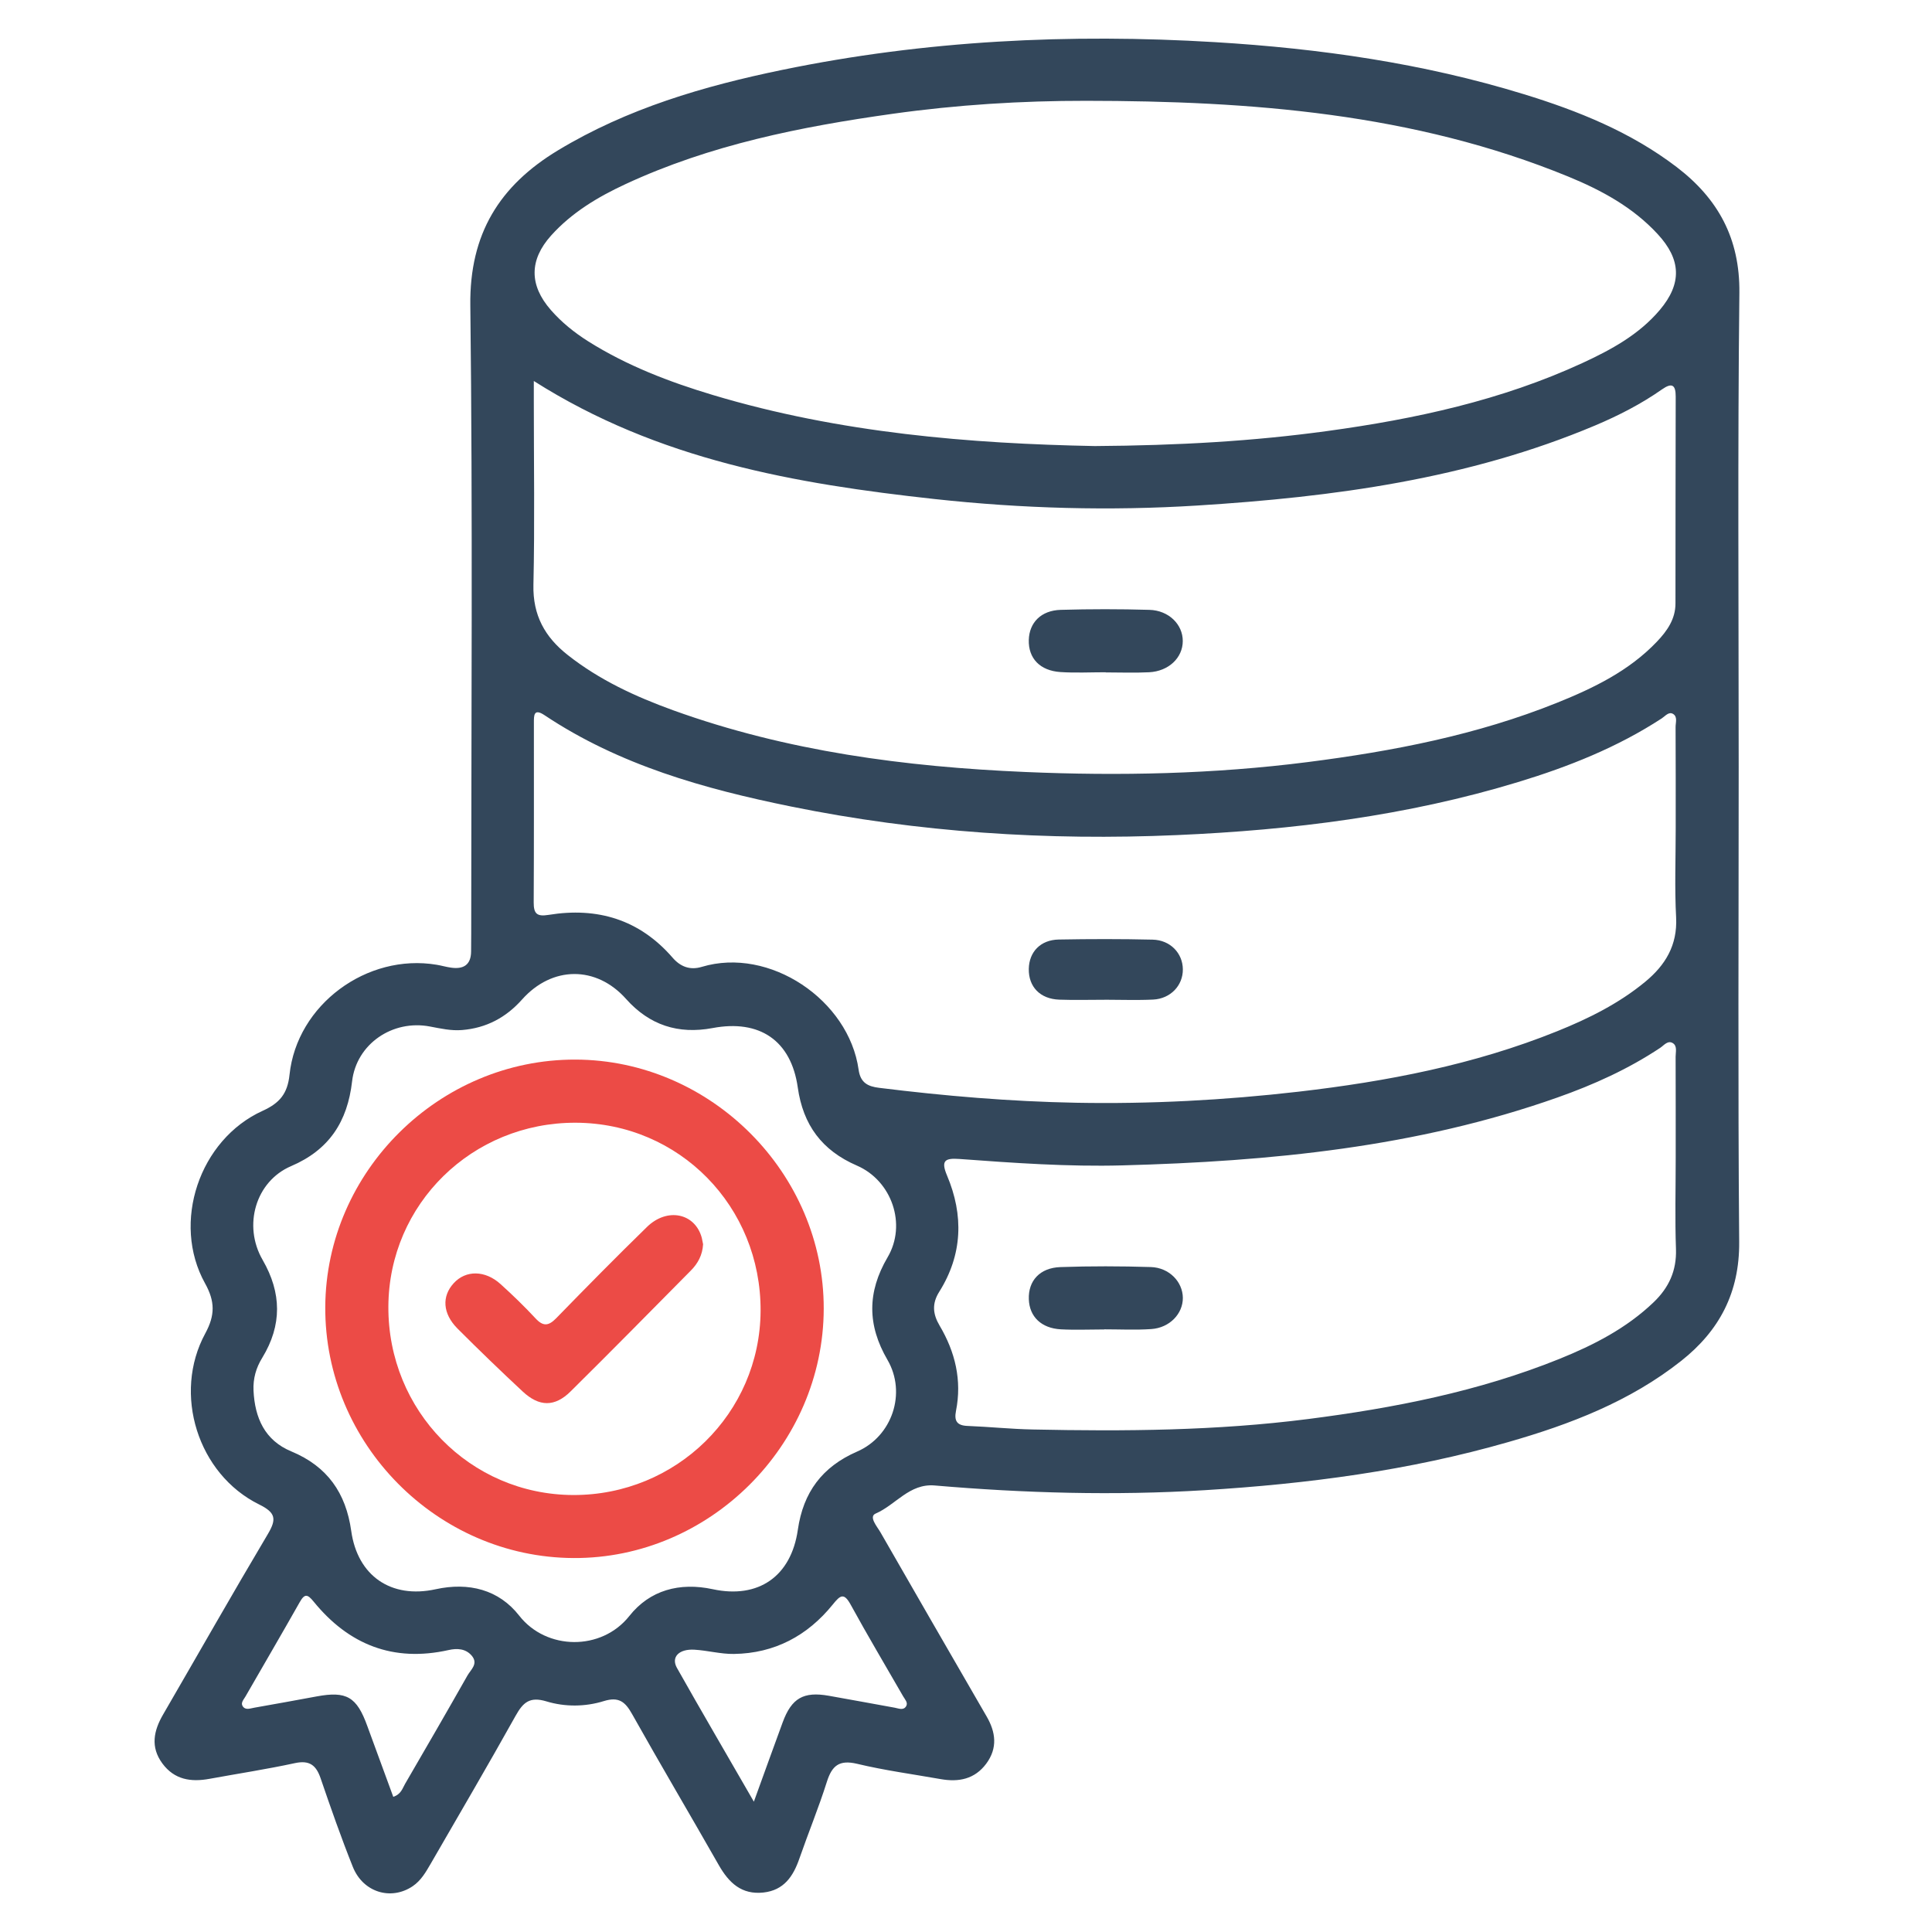 <svg width="50" height="50" viewBox="0 0 50 50" fill="none" xmlns="http://www.w3.org/2000/svg">
<path d="M44.997 19.838C44.997 23.939 44.976 28.04 45.01 32.142C45.02 33.451 44.499 34.437 43.51 35.219C42.185 36.268 40.636 36.862 39.033 37.321C36.467 38.059 33.837 38.403 31.174 38.566C28.84 38.709 26.514 38.643 24.19 38.444C23.535 38.388 23.181 38.947 22.663 39.17C22.474 39.251 22.7 39.506 22.786 39.656C23.633 41.136 24.489 42.612 25.342 44.09C25.405 44.197 25.466 44.307 25.53 44.415C25.771 44.826 25.824 45.239 25.523 45.645C25.224 46.045 24.813 46.125 24.349 46.044C23.625 45.916 22.895 45.818 22.181 45.647C21.718 45.537 21.531 45.696 21.399 46.114C21.187 46.784 20.918 47.437 20.687 48.102C20.528 48.561 20.287 48.919 19.76 48.978C19.193 49.041 18.864 48.727 18.603 48.27C17.86 46.965 17.094 45.671 16.359 44.361C16.181 44.043 16.016 43.904 15.627 44.024C15.145 44.174 14.621 44.177 14.143 44.032C13.708 43.9 13.537 44.059 13.343 44.406C12.626 45.691 11.881 46.96 11.146 48.234C11.02 48.45 10.896 48.669 10.68 48.815C10.121 49.192 9.396 48.977 9.131 48.314C8.829 47.558 8.56 46.79 8.297 46.021C8.181 45.682 8.009 45.549 7.635 45.629C6.902 45.788 6.159 45.901 5.421 46.036C4.942 46.124 4.514 46.06 4.203 45.639C3.888 45.213 3.976 44.792 4.223 44.368C5.126 42.812 6.014 41.246 6.934 39.698C7.165 39.309 7.131 39.145 6.706 38.935C5.12 38.153 4.463 36.071 5.313 34.508C5.569 34.036 5.566 33.679 5.306 33.212C4.434 31.641 5.158 29.491 6.799 28.747C7.232 28.55 7.441 28.31 7.493 27.813C7.684 25.998 9.499 24.666 11.301 24.968C11.424 24.988 11.546 25.025 11.669 25.042C11.99 25.089 12.19 24.976 12.192 24.622C12.193 24.465 12.195 24.309 12.195 24.152C12.195 18.736 12.236 13.319 12.172 7.902C12.149 6.051 12.929 4.804 14.44 3.891C16.235 2.807 18.212 2.228 20.243 1.809C23.943 1.045 27.683 0.864 31.448 1.091C34.159 1.255 36.831 1.637 39.431 2.436C40.843 2.869 42.205 3.417 43.393 4.324C44.466 5.144 45.03 6.173 45.015 7.579C44.969 11.665 44.997 15.751 44.997 19.838ZM28.334 11.544C30.499 11.529 32.434 11.418 34.358 11.154C36.629 10.843 38.858 10.361 40.953 9.395C41.695 9.052 42.414 8.662 42.953 8.025C43.535 7.338 43.509 6.716 42.9 6.058C42.257 5.361 41.444 4.922 40.587 4.57C36.585 2.929 32.365 2.612 28.107 2.609C26.435 2.607 24.762 2.712 23.102 2.945C20.724 3.279 18.381 3.746 16.186 4.766C15.473 5.097 14.799 5.5 14.265 6.093C13.694 6.728 13.694 7.379 14.255 8.022C14.535 8.343 14.863 8.606 15.223 8.834C16.226 9.465 17.32 9.884 18.447 10.222C21.745 11.212 25.138 11.482 28.334 11.544ZM13.815 9.86C13.815 10.089 13.815 10.242 13.815 10.396C13.815 11.976 13.84 13.557 13.805 15.137C13.787 15.922 14.102 16.487 14.691 16.95C15.513 17.599 16.447 18.029 17.422 18.382C20.366 19.445 23.432 19.846 26.533 19.979C28.972 20.084 31.41 20.033 33.84 19.723C36.05 19.441 38.225 19.021 40.3 18.186C41.245 17.806 42.162 17.361 42.882 16.605C43.146 16.327 43.361 16.022 43.361 15.617C43.363 13.834 43.362 12.049 43.367 10.266C43.368 9.963 43.274 9.894 43.014 10.076C42.474 10.455 41.888 10.755 41.282 11.011C37.992 12.398 34.511 12.862 30.988 13.083C28.722 13.225 26.457 13.162 24.196 12.916C20.586 12.521 17.039 11.908 13.815 9.86ZM43.367 21.447C43.367 20.57 43.369 19.693 43.364 18.817C43.363 18.699 43.423 18.545 43.293 18.473C43.184 18.414 43.094 18.534 43.007 18.591C41.856 19.342 40.594 19.843 39.287 20.24C36.409 21.116 33.448 21.482 30.46 21.612C27.107 21.759 23.77 21.543 20.474 20.873C18.227 20.416 16.031 19.802 14.092 18.509C13.811 18.322 13.817 18.519 13.817 18.706C13.816 20.254 13.821 21.804 13.812 23.353C13.811 23.649 13.896 23.726 14.198 23.677C15.46 23.471 16.55 23.796 17.407 24.785C17.608 25.017 17.856 25.115 18.163 25.022C19.914 24.496 21.968 25.877 22.221 27.685C22.269 28.029 22.468 28.118 22.752 28.153C24.444 28.363 26.14 28.507 27.846 28.539C29.771 28.575 31.691 28.473 33.604 28.253C35.893 27.988 38.147 27.556 40.297 26.689C41.113 26.36 41.896 25.972 42.58 25.407C43.099 24.978 43.413 24.464 43.378 23.747C43.337 22.981 43.367 22.213 43.367 21.447ZM43.367 29.977C43.367 29.1 43.368 28.224 43.365 27.346C43.365 27.226 43.412 27.072 43.294 26.997C43.163 26.915 43.063 27.053 42.966 27.118C42.139 27.668 41.242 28.073 40.31 28.402C36.666 29.691 32.875 30.057 29.047 30.16C27.639 30.198 26.232 30.097 24.828 29.994C24.461 29.968 24.343 30.03 24.509 30.422C24.943 31.45 24.912 32.469 24.307 33.432C24.114 33.739 24.141 34.009 24.317 34.307C24.721 34.989 24.898 35.722 24.741 36.513C24.69 36.772 24.764 36.893 25.041 36.903C25.603 36.925 26.164 36.984 26.728 36.995C29.107 37.045 31.482 37.028 33.85 36.725C36.076 36.44 38.266 36.012 40.356 35.169C41.245 34.81 42.092 34.376 42.796 33.702C43.19 33.324 43.393 32.887 43.374 32.325C43.346 31.543 43.367 30.76 43.367 29.977ZM6.561 35.988C6.595 36.693 6.851 37.277 7.539 37.562C8.47 37.949 8.952 38.635 9.09 39.622C9.253 40.786 10.124 41.381 11.272 41.13C12.133 40.941 12.911 41.14 13.436 41.812C14.141 42.715 15.568 42.73 16.287 41.822C16.816 41.153 17.586 40.943 18.448 41.129C19.627 41.383 20.475 40.798 20.648 39.59C20.788 38.619 21.279 37.96 22.181 37.567C23.091 37.172 23.466 36.051 22.968 35.194C22.444 34.294 22.441 33.441 22.971 32.538C23.471 31.69 23.083 30.558 22.176 30.165C21.271 29.774 20.783 29.113 20.646 28.142C20.474 26.93 19.66 26.376 18.442 26.606C17.554 26.773 16.808 26.532 16.202 25.852C15.431 24.987 14.288 24.993 13.509 25.869C13.093 26.336 12.585 26.605 11.961 26.657C11.675 26.681 11.403 26.618 11.127 26.566C10.16 26.381 9.224 27.017 9.112 27.986C8.992 29.028 8.519 29.759 7.532 30.18C6.617 30.572 6.281 31.716 6.797 32.607C7.29 33.461 7.301 34.295 6.789 35.136C6.626 35.398 6.547 35.678 6.561 35.988ZM19.51 46.627C19.79 45.857 20.02 45.213 20.256 44.573C20.487 43.947 20.794 43.771 21.448 43.886C22.018 43.987 22.586 44.092 23.155 44.195C23.258 44.214 23.382 44.274 23.452 44.155C23.505 44.064 23.418 43.979 23.373 43.9C22.921 43.113 22.456 42.334 22.02 41.537C21.841 41.207 21.747 41.283 21.551 41.526C20.897 42.334 20.045 42.789 18.994 42.804C18.654 42.809 18.314 42.714 17.973 42.694C17.571 42.67 17.363 42.885 17.518 43.163C18.146 44.278 18.794 45.383 19.51 46.627ZM10.178 46.502C10.382 46.433 10.416 46.282 10.483 46.167C11.026 45.234 11.567 44.299 12.099 43.36C12.183 43.212 12.38 43.063 12.216 42.858C12.058 42.663 11.829 42.654 11.611 42.703C10.178 43.024 9.024 42.565 8.115 41.447C7.96 41.257 7.885 41.237 7.758 41.462C7.296 42.279 6.822 43.089 6.354 43.903C6.309 43.982 6.222 44.068 6.281 44.157C6.354 44.268 6.479 44.212 6.582 44.195C7.121 44.1 7.659 44.003 8.197 43.903C8.969 43.76 9.232 43.913 9.505 44.667C9.729 45.281 9.953 45.891 10.178 46.502Z" fill="#33475B"/>
<path d="M28.616 17.398C28.226 17.398 27.834 17.418 27.446 17.393C26.912 17.358 26.612 17.036 26.625 16.562C26.638 16.111 26.944 15.798 27.45 15.783C28.214 15.761 28.98 15.761 29.744 15.783C30.249 15.796 30.613 16.163 30.61 16.592C30.609 17.023 30.245 17.372 29.739 17.398C29.365 17.417 28.99 17.402 28.616 17.402C28.616 17.4 28.616 17.399 28.616 17.398Z" fill="#33475B"/>
<path d="M28.582 25.874C28.193 25.874 27.802 25.885 27.413 25.871C26.918 25.853 26.618 25.539 26.625 25.076C26.633 24.635 26.928 24.324 27.399 24.315C28.209 24.3 29.02 24.299 29.83 24.318C30.287 24.328 30.609 24.669 30.612 25.086C30.616 25.502 30.296 25.846 29.844 25.869C29.425 25.889 29.003 25.873 28.582 25.873V25.874Z" fill="#33475B"/>
<path d="M28.577 34.406C28.203 34.406 27.827 34.423 27.454 34.403C26.947 34.375 26.641 34.074 26.626 33.624C26.609 33.149 26.908 32.811 27.443 32.792C28.222 32.765 29.004 32.767 29.783 32.791C30.26 32.806 30.608 33.174 30.612 33.587C30.615 34 30.27 34.364 29.795 34.396C29.39 34.424 28.984 34.403 28.578 34.403C28.577 34.404 28.577 34.405 28.577 34.406Z" fill="#33475B"/>
<path d="M14.892 27.422C18.401 27.431 21.326 30.366 21.318 33.87C21.311 37.401 18.362 40.34 14.842 40.322C11.308 40.305 8.397 37.359 8.418 33.82C8.438 30.312 11.37 27.413 14.892 27.422ZM14.902 29.056C12.221 29.047 10.065 31.159 10.051 33.811C10.036 36.508 12.166 38.681 14.832 38.691C17.503 38.7 19.669 36.574 19.684 33.928C19.698 31.223 17.58 29.066 14.902 29.056Z" fill="#EC4B46"/>
<path d="M18.196 32.201C18.18 32.481 18.061 32.698 17.88 32.881C16.845 33.927 15.813 34.976 14.767 36.01C14.356 36.417 13.954 36.41 13.527 36.012C12.955 35.479 12.392 34.936 11.839 34.382C11.454 33.994 11.43 33.549 11.742 33.209C12.054 32.867 12.555 32.87 12.955 33.233C13.268 33.516 13.573 33.811 13.86 34.12C14.058 34.334 14.198 34.317 14.395 34.115C15.17 33.319 15.95 32.527 16.745 31.752C17.269 31.242 17.989 31.396 18.162 32.034C18.176 32.093 18.186 32.154 18.196 32.201Z" fill="#EC4B46"/>
</svg>
